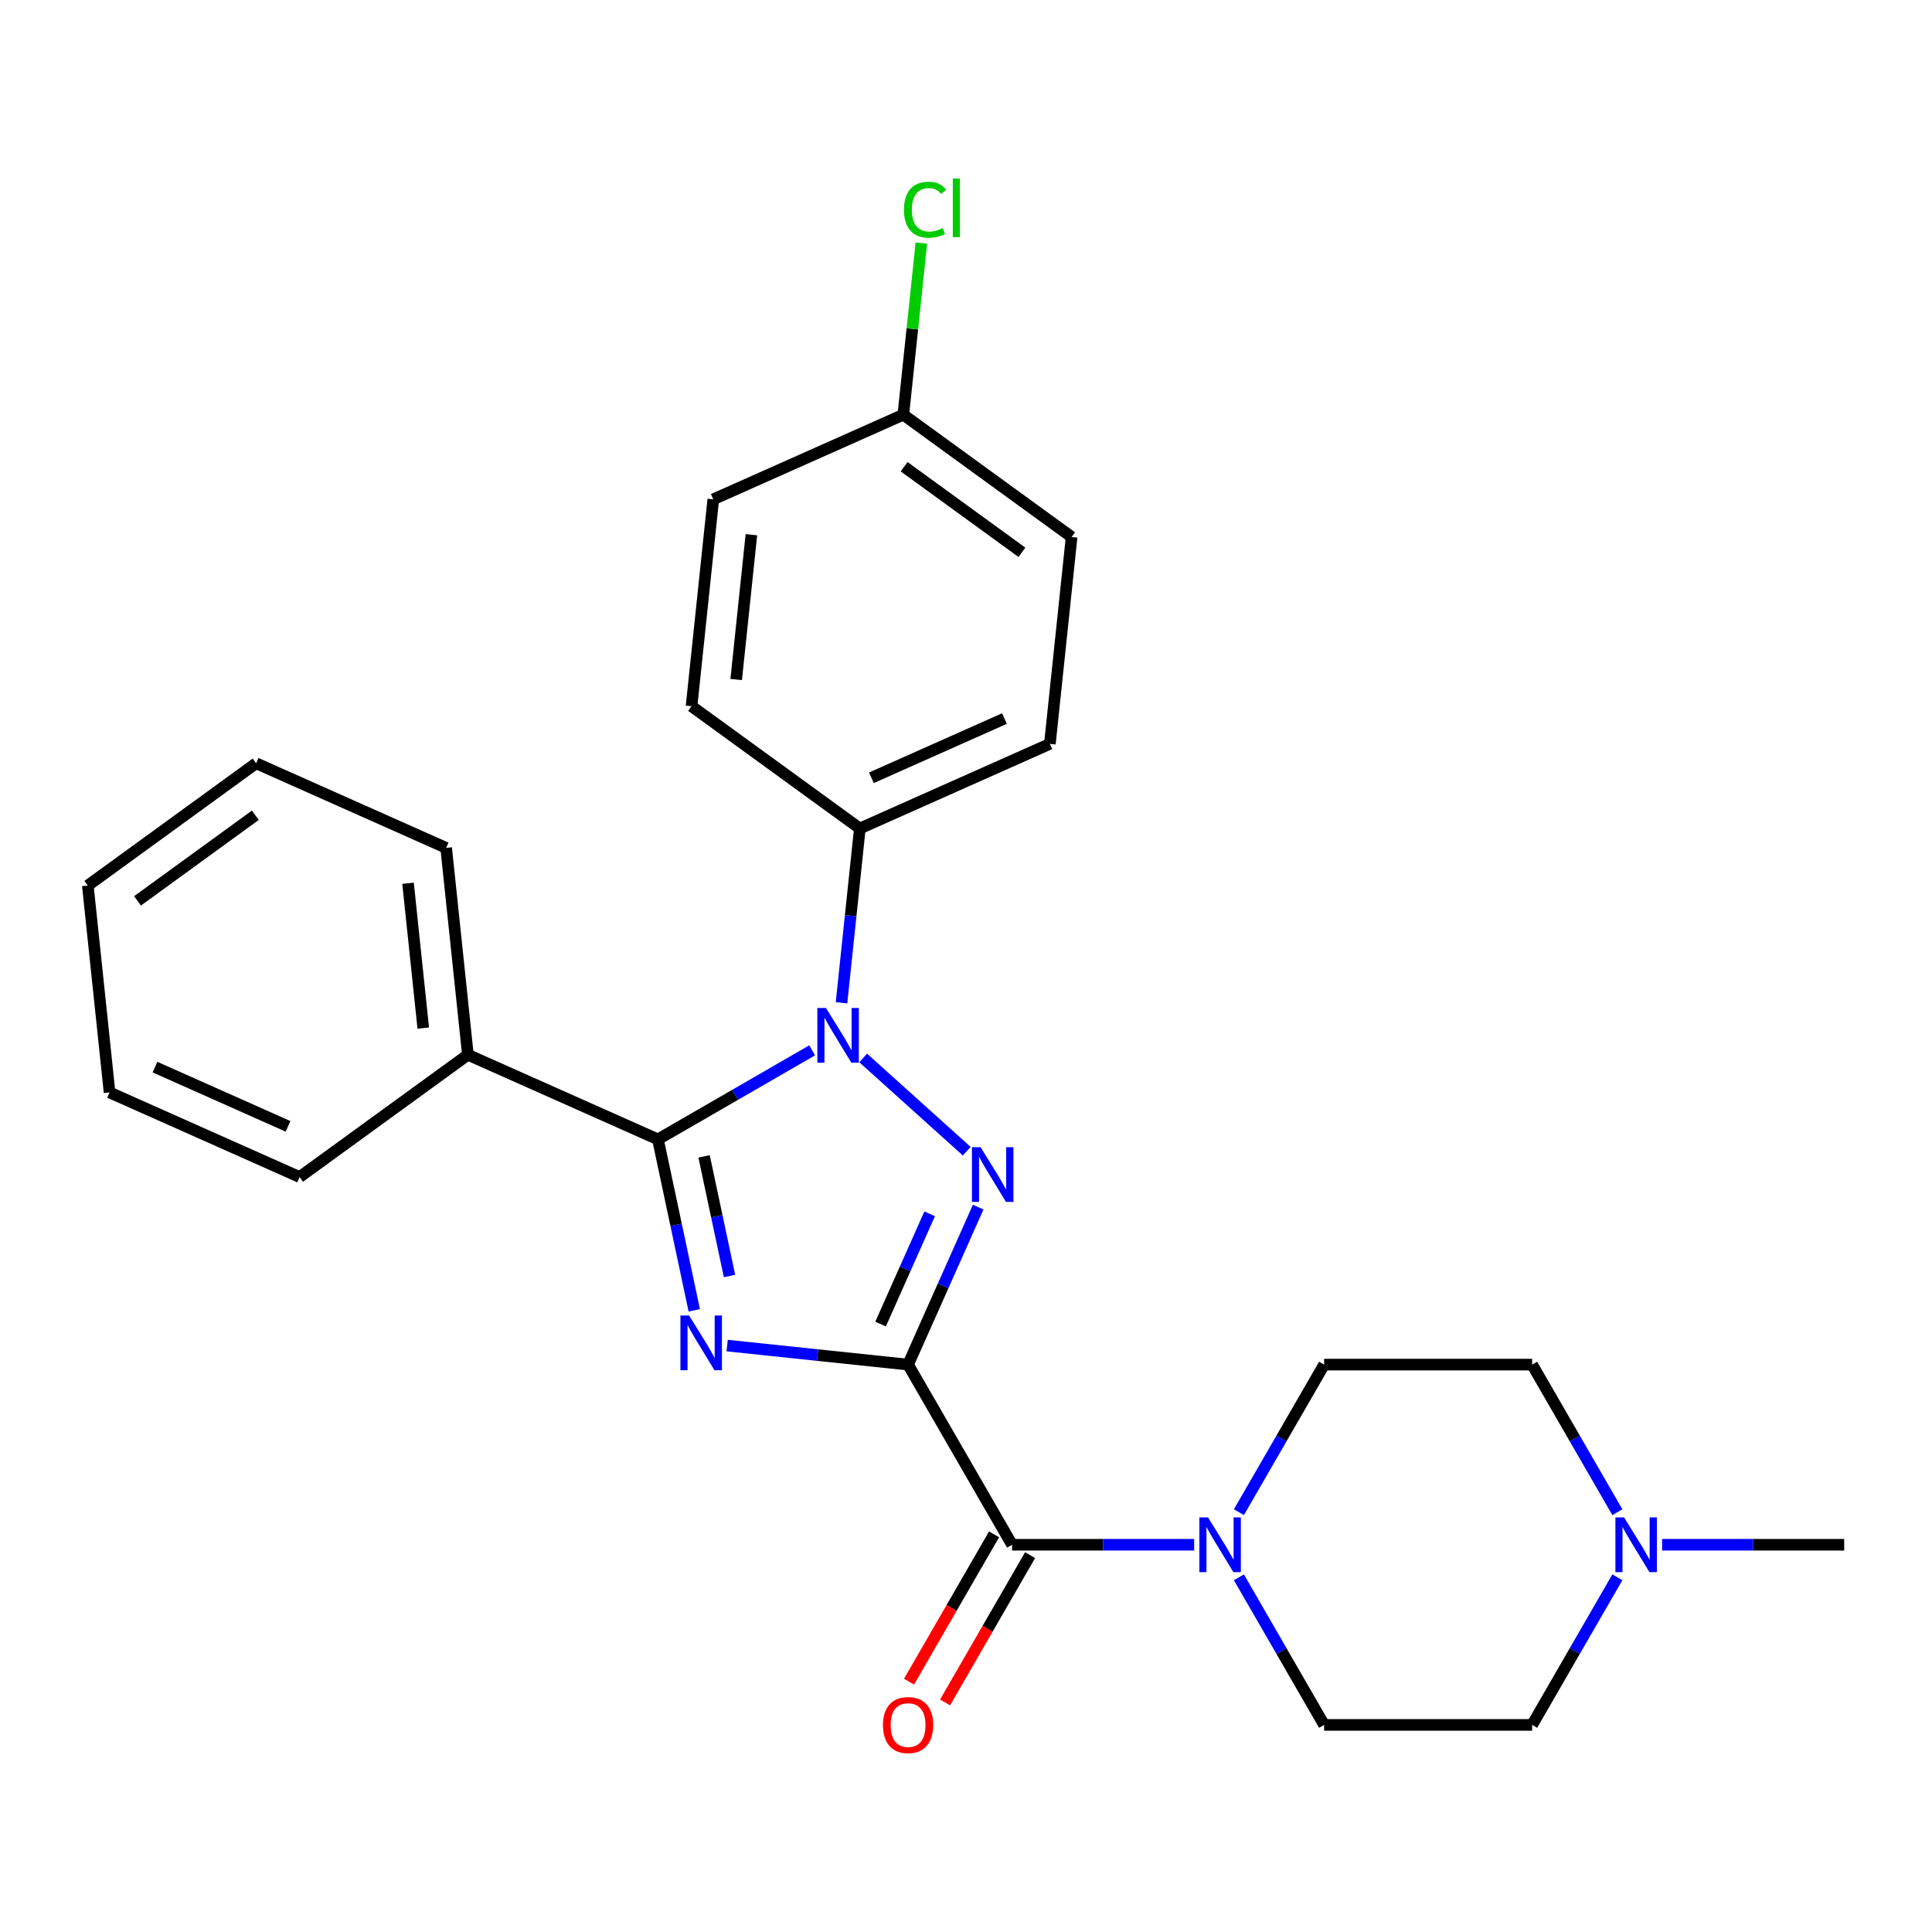 <?xml version='1.0' encoding='iso-8859-1'?>
<svg version='1.1' baseProfile='full'
              xmlns='http://www.w3.org/2000/svg'
                      xmlns:rdkit='http://www.rdkit.org/xml'
                      xmlns:xlink='http://www.w3.org/1999/xlink'
                  xml:space='preserve'
width='1000px' height='1000px' viewBox='0 0 1000 1000'>
<!-- END OF HEADER -->
<rect style='opacity:1.0;fill:#FFFFFF;stroke:none' width='1000' height='1000' x='0' y='0'> </rect>
<path class='bond-0' d='M 470.017,706.315 L 423.191,701.394' style='fill:none;fill-rule:evenodd;stroke:#000000;stroke-width:6px;stroke-linecap:butt;stroke-linejoin:miter;stroke-opacity:1' />
<path class='bond-0' d='M 423.191,701.394 L 376.365,696.472' style='fill:none;fill-rule:evenodd;stroke:#0000FF;stroke-width:6px;stroke-linecap:butt;stroke-linejoin:miter;stroke-opacity:1' />
<path class='bond-1' d='M 470.017,706.315 L 488.163,665.559' style='fill:none;fill-rule:evenodd;stroke:#000000;stroke-width:6px;stroke-linecap:butt;stroke-linejoin:miter;stroke-opacity:1' />
<path class='bond-1' d='M 488.163,665.559 L 506.308,624.803' style='fill:none;fill-rule:evenodd;stroke:#0000FF;stroke-width:6px;stroke-linecap:butt;stroke-linejoin:miter;stroke-opacity:1' />
<path class='bond-1' d='M 455.788,685.33 L 468.49,656.8' style='fill:none;fill-rule:evenodd;stroke:#000000;stroke-width:6px;stroke-linecap:butt;stroke-linejoin:miter;stroke-opacity:1' />
<path class='bond-1' d='M 468.49,656.8 L 481.192,628.271' style='fill:none;fill-rule:evenodd;stroke:#0000FF;stroke-width:6px;stroke-linecap:butt;stroke-linejoin:miter;stroke-opacity:1' />
<path class='bond-4' d='M 470.017,706.315 L 523.853,799.563' style='fill:none;fill-rule:evenodd;stroke:#000000;stroke-width:6px;stroke-linecap:butt;stroke-linejoin:miter;stroke-opacity:1' />
<path class='bond-3' d='M 359.352,678.209 L 349.949,633.975' style='fill:none;fill-rule:evenodd;stroke:#0000FF;stroke-width:6px;stroke-linecap:butt;stroke-linejoin:miter;stroke-opacity:1' />
<path class='bond-3' d='M 349.949,633.975 L 340.547,589.74' style='fill:none;fill-rule:evenodd;stroke:#000000;stroke-width:6px;stroke-linecap:butt;stroke-linejoin:miter;stroke-opacity:1' />
<path class='bond-3' d='M 377.595,660.461 L 371.013,629.497' style='fill:none;fill-rule:evenodd;stroke:#0000FF;stroke-width:6px;stroke-linecap:butt;stroke-linejoin:miter;stroke-opacity:1' />
<path class='bond-3' d='M 371.013,629.497 L 364.432,598.533' style='fill:none;fill-rule:evenodd;stroke:#000000;stroke-width:6px;stroke-linecap:butt;stroke-linejoin:miter;stroke-opacity:1' />
<path class='bond-2' d='M 500.38,595.857 L 446.775,547.591' style='fill:none;fill-rule:evenodd;stroke:#0000FF;stroke-width:6px;stroke-linecap:butt;stroke-linejoin:miter;stroke-opacity:1' />
<path class='bond-6' d='M 435.566,519.052 L 440.308,473.936' style='fill:none;fill-rule:evenodd;stroke:#0000FF;stroke-width:6px;stroke-linecap:butt;stroke-linejoin:miter;stroke-opacity:1' />
<path class='bond-6' d='M 440.308,473.936 L 445.05,428.821' style='fill:none;fill-rule:evenodd;stroke:#000000;stroke-width:6px;stroke-linecap:butt;stroke-linejoin:miter;stroke-opacity:1' />
<path class='bond-26' d='M 420.363,543.659 L 380.455,566.7' style='fill:none;fill-rule:evenodd;stroke:#0000FF;stroke-width:6px;stroke-linecap:butt;stroke-linejoin:miter;stroke-opacity:1' />
<path class='bond-26' d='M 380.455,566.7 L 340.547,589.74' style='fill:none;fill-rule:evenodd;stroke:#000000;stroke-width:6px;stroke-linecap:butt;stroke-linejoin:miter;stroke-opacity:1' />
<path class='bond-8' d='M 340.547,589.74 L 242.183,545.946' style='fill:none;fill-rule:evenodd;stroke:#000000;stroke-width:6px;stroke-linecap:butt;stroke-linejoin:miter;stroke-opacity:1' />
<path class='bond-5' d='M 523.853,799.563 L 570.974,799.563' style='fill:none;fill-rule:evenodd;stroke:#000000;stroke-width:6px;stroke-linecap:butt;stroke-linejoin:miter;stroke-opacity:1' />
<path class='bond-5' d='M 570.974,799.563 L 618.095,799.563' style='fill:none;fill-rule:evenodd;stroke:#0000FF;stroke-width:6px;stroke-linecap:butt;stroke-linejoin:miter;stroke-opacity:1' />
<path class='bond-9' d='M 514.529,794.179 L 492.521,832.297' style='fill:none;fill-rule:evenodd;stroke:#000000;stroke-width:6px;stroke-linecap:butt;stroke-linejoin:miter;stroke-opacity:1' />
<path class='bond-9' d='M 492.521,832.297 L 470.514,870.415' style='fill:none;fill-rule:evenodd;stroke:#FF0000;stroke-width:6px;stroke-linecap:butt;stroke-linejoin:miter;stroke-opacity:1' />
<path class='bond-9' d='M 533.178,804.947 L 511.171,843.065' style='fill:none;fill-rule:evenodd;stroke:#000000;stroke-width:6px;stroke-linecap:butt;stroke-linejoin:miter;stroke-opacity:1' />
<path class='bond-9' d='M 511.171,843.065 L 489.163,881.182' style='fill:none;fill-rule:evenodd;stroke:#FF0000;stroke-width:6px;stroke-linecap:butt;stroke-linejoin:miter;stroke-opacity:1' />
<path class='bond-10' d='M 641.256,782.711 L 663.309,744.513' style='fill:none;fill-rule:evenodd;stroke:#0000FF;stroke-width:6px;stroke-linecap:butt;stroke-linejoin:miter;stroke-opacity:1' />
<path class='bond-10' d='M 663.309,744.513 L 685.363,706.315' style='fill:none;fill-rule:evenodd;stroke:#000000;stroke-width:6px;stroke-linecap:butt;stroke-linejoin:miter;stroke-opacity:1' />
<path class='bond-11' d='M 641.256,816.415 L 663.309,854.613' style='fill:none;fill-rule:evenodd;stroke:#0000FF;stroke-width:6px;stroke-linecap:butt;stroke-linejoin:miter;stroke-opacity:1' />
<path class='bond-11' d='M 663.309,854.613 L 685.363,892.811' style='fill:none;fill-rule:evenodd;stroke:#000000;stroke-width:6px;stroke-linecap:butt;stroke-linejoin:miter;stroke-opacity:1' />
<path class='bond-12' d='M 445.05,428.821 L 543.414,385.026' style='fill:none;fill-rule:evenodd;stroke:#000000;stroke-width:6px;stroke-linecap:butt;stroke-linejoin:miter;stroke-opacity:1' />
<path class='bond-12' d='M 451.045,402.579 L 519.9,371.923' style='fill:none;fill-rule:evenodd;stroke:#000000;stroke-width:6px;stroke-linecap:butt;stroke-linejoin:miter;stroke-opacity:1' />
<path class='bond-13' d='M 445.05,428.821 L 357.94,365.532' style='fill:none;fill-rule:evenodd;stroke:#000000;stroke-width:6px;stroke-linecap:butt;stroke-linejoin:miter;stroke-opacity:1' />
<path class='bond-7' d='M 837.143,816.415 L 815.089,854.613' style='fill:none;fill-rule:evenodd;stroke:#0000FF;stroke-width:6px;stroke-linecap:butt;stroke-linejoin:miter;stroke-opacity:1' />
<path class='bond-7' d='M 815.089,854.613 L 793.036,892.811' style='fill:none;fill-rule:evenodd;stroke:#000000;stroke-width:6px;stroke-linecap:butt;stroke-linejoin:miter;stroke-opacity:1' />
<path class='bond-20' d='M 860.304,799.563 L 907.425,799.563' style='fill:none;fill-rule:evenodd;stroke:#0000FF;stroke-width:6px;stroke-linecap:butt;stroke-linejoin:miter;stroke-opacity:1' />
<path class='bond-20' d='M 907.425,799.563 L 954.545,799.563' style='fill:none;fill-rule:evenodd;stroke:#000000;stroke-width:6px;stroke-linecap:butt;stroke-linejoin:miter;stroke-opacity:1' />
<path class='bond-27' d='M 837.143,782.711 L 815.089,744.513' style='fill:none;fill-rule:evenodd;stroke:#0000FF;stroke-width:6px;stroke-linecap:butt;stroke-linejoin:miter;stroke-opacity:1' />
<path class='bond-27' d='M 815.089,744.513 L 793.036,706.315' style='fill:none;fill-rule:evenodd;stroke:#000000;stroke-width:6px;stroke-linecap:butt;stroke-linejoin:miter;stroke-opacity:1' />
<path class='bond-21' d='M 242.183,545.946 L 230.928,438.863' style='fill:none;fill-rule:evenodd;stroke:#000000;stroke-width:6px;stroke-linecap:butt;stroke-linejoin:miter;stroke-opacity:1' />
<path class='bond-21' d='M 219.078,532.134 L 211.2,457.176' style='fill:none;fill-rule:evenodd;stroke:#000000;stroke-width:6px;stroke-linecap:butt;stroke-linejoin:miter;stroke-opacity:1' />
<path class='bond-22' d='M 242.183,545.946 L 155.074,609.235' style='fill:none;fill-rule:evenodd;stroke:#000000;stroke-width:6px;stroke-linecap:butt;stroke-linejoin:miter;stroke-opacity:1' />
<path class='bond-14' d='M 685.363,706.315 L 793.036,706.315' style='fill:none;fill-rule:evenodd;stroke:#000000;stroke-width:6px;stroke-linecap:butt;stroke-linejoin:miter;stroke-opacity:1' />
<path class='bond-15' d='M 685.363,892.811 L 793.036,892.811' style='fill:none;fill-rule:evenodd;stroke:#000000;stroke-width:6px;stroke-linecap:butt;stroke-linejoin:miter;stroke-opacity:1' />
<path class='bond-17' d='M 543.414,385.026 L 554.669,277.943' style='fill:none;fill-rule:evenodd;stroke:#000000;stroke-width:6px;stroke-linecap:butt;stroke-linejoin:miter;stroke-opacity:1' />
<path class='bond-18' d='M 357.94,365.532 L 369.195,258.449' style='fill:none;fill-rule:evenodd;stroke:#000000;stroke-width:6px;stroke-linecap:butt;stroke-linejoin:miter;stroke-opacity:1' />
<path class='bond-18' d='M 381.045,351.721 L 388.924,276.762' style='fill:none;fill-rule:evenodd;stroke:#000000;stroke-width:6px;stroke-linecap:butt;stroke-linejoin:miter;stroke-opacity:1' />
<path class='bond-16' d='M 467.559,214.654 L 369.195,258.449' style='fill:none;fill-rule:evenodd;stroke:#000000;stroke-width:6px;stroke-linecap:butt;stroke-linejoin:miter;stroke-opacity:1' />
<path class='bond-19' d='M 467.559,214.654 L 472.229,170.229' style='fill:none;fill-rule:evenodd;stroke:#000000;stroke-width:6px;stroke-linecap:butt;stroke-linejoin:miter;stroke-opacity:1' />
<path class='bond-19' d='M 472.229,170.229 L 476.898,125.803' style='fill:none;fill-rule:evenodd;stroke:#00CC00;stroke-width:6px;stroke-linecap:butt;stroke-linejoin:miter;stroke-opacity:1' />
<path class='bond-28' d='M 467.559,214.654 L 554.669,277.943' style='fill:none;fill-rule:evenodd;stroke:#000000;stroke-width:6px;stroke-linecap:butt;stroke-linejoin:miter;stroke-opacity:1' />
<path class='bond-28' d='M 467.968,241.57 L 528.945,285.872' style='fill:none;fill-rule:evenodd;stroke:#000000;stroke-width:6px;stroke-linecap:butt;stroke-linejoin:miter;stroke-opacity:1' />
<path class='bond-24' d='M 230.928,438.863 L 132.564,395.068' style='fill:none;fill-rule:evenodd;stroke:#000000;stroke-width:6px;stroke-linecap:butt;stroke-linejoin:miter;stroke-opacity:1' />
<path class='bond-23' d='M 155.074,609.235 L 56.709,565.44' style='fill:none;fill-rule:evenodd;stroke:#000000;stroke-width:6px;stroke-linecap:butt;stroke-linejoin:miter;stroke-opacity:1' />
<path class='bond-23' d='M 149.078,582.992 L 80.223,552.336' style='fill:none;fill-rule:evenodd;stroke:#000000;stroke-width:6px;stroke-linecap:butt;stroke-linejoin:miter;stroke-opacity:1' />
<path class='bond-25' d='M 56.709,565.44 L 45.455,458.357' style='fill:none;fill-rule:evenodd;stroke:#000000;stroke-width:6px;stroke-linecap:butt;stroke-linejoin:miter;stroke-opacity:1' />
<path class='bond-29' d='M 132.564,395.068 L 45.455,458.357' style='fill:none;fill-rule:evenodd;stroke:#000000;stroke-width:6px;stroke-linecap:butt;stroke-linejoin:miter;stroke-opacity:1' />
<path class='bond-29' d='M 132.155,421.983 L 71.179,466.285' style='fill:none;fill-rule:evenodd;stroke:#000000;stroke-width:6px;stroke-linecap:butt;stroke-linejoin:miter;stroke-opacity:1' />
<path  class='atom-1' d='M 356.674 680.901
L 365.954 695.901
Q 366.874 697.381, 368.354 700.061
Q 369.834 702.741, 369.914 702.901
L 369.914 680.901
L 373.674 680.901
L 373.674 709.221
L 369.794 709.221
L 359.834 692.821
Q 358.674 690.901, 357.434 688.701
Q 356.234 686.501, 355.874 685.821
L 355.874 709.221
L 352.194 709.221
L 352.194 680.901
L 356.674 680.901
' fill='#0000FF'/>
<path  class='atom-2' d='M 507.551 593.791
L 516.831 608.791
Q 517.751 610.271, 519.231 612.951
Q 520.711 615.631, 520.791 615.791
L 520.791 593.791
L 524.551 593.791
L 524.551 622.111
L 520.671 622.111
L 510.711 605.711
Q 509.551 603.791, 508.311 601.591
Q 507.111 599.391, 506.751 598.711
L 506.751 622.111
L 503.071 622.111
L 503.071 593.791
L 507.551 593.791
' fill='#0000FF'/>
<path  class='atom-3' d='M 427.535 521.744
L 436.815 536.744
Q 437.735 538.224, 439.215 540.904
Q 440.695 543.584, 440.775 543.744
L 440.775 521.744
L 444.535 521.744
L 444.535 550.064
L 440.655 550.064
L 430.695 533.664
Q 429.535 531.744, 428.295 529.544
Q 427.095 527.344, 426.735 526.664
L 426.735 550.064
L 423.055 550.064
L 423.055 521.744
L 427.535 521.744
' fill='#0000FF'/>
<path  class='atom-6' d='M 625.266 785.403
L 634.546 800.403
Q 635.466 801.883, 636.946 804.563
Q 638.426 807.243, 638.506 807.403
L 638.506 785.403
L 642.266 785.403
L 642.266 813.723
L 638.386 813.723
L 628.426 797.323
Q 627.266 795.403, 626.026 793.203
Q 624.826 791.003, 624.466 790.323
L 624.466 813.723
L 620.786 813.723
L 620.786 785.403
L 625.266 785.403
' fill='#0000FF'/>
<path  class='atom-8' d='M 840.612 785.403
L 849.892 800.403
Q 850.812 801.883, 852.292 804.563
Q 853.772 807.243, 853.852 807.403
L 853.852 785.403
L 857.612 785.403
L 857.612 813.723
L 853.732 813.723
L 843.772 797.323
Q 842.612 795.403, 841.372 793.203
Q 840.172 791.003, 839.812 790.323
L 839.812 813.723
L 836.132 813.723
L 836.132 785.403
L 840.612 785.403
' fill='#0000FF'/>
<path  class='atom-10' d='M 457.017 892.891
Q 457.017 886.091, 460.377 882.291
Q 463.737 878.491, 470.017 878.491
Q 476.297 878.491, 479.657 882.291
Q 483.017 886.091, 483.017 892.891
Q 483.017 899.771, 479.617 903.691
Q 476.217 907.571, 470.017 907.571
Q 463.777 907.571, 460.377 903.691
Q 457.017 899.811, 457.017 892.891
M 470.017 904.371
Q 474.337 904.371, 476.657 901.491
Q 479.017 898.571, 479.017 892.891
Q 479.017 887.331, 476.657 884.531
Q 474.337 881.691, 470.017 881.691
Q 465.697 881.691, 463.337 884.491
Q 461.017 887.291, 461.017 892.891
Q 461.017 898.611, 463.337 901.491
Q 465.697 904.371, 470.017 904.371
' fill='#FF0000'/>
<path  class='atom-20' d='M 467.894 108.551
Q 467.894 101.511, 471.174 97.831
Q 474.494 94.111, 480.774 94.111
Q 486.614 94.111, 489.734 98.231
L 487.094 100.391
Q 484.814 97.391, 480.774 97.391
Q 476.494 97.391, 474.214 100.271
Q 471.974 103.111, 471.974 108.551
Q 471.974 114.151, 474.294 117.031
Q 476.654 119.911, 481.214 119.911
Q 484.334 119.911, 487.974 118.031
L 489.094 121.031
Q 487.614 121.991, 485.374 122.551
Q 483.134 123.111, 480.654 123.111
Q 474.494 123.111, 471.174 119.351
Q 467.894 115.591, 467.894 108.551
' fill='#00CC00'/>
<path  class='atom-20' d='M 493.174 92.391
L 496.854 92.391
L 496.854 122.751
L 493.174 122.751
L 493.174 92.391
' fill='#00CC00'/>
</svg>
